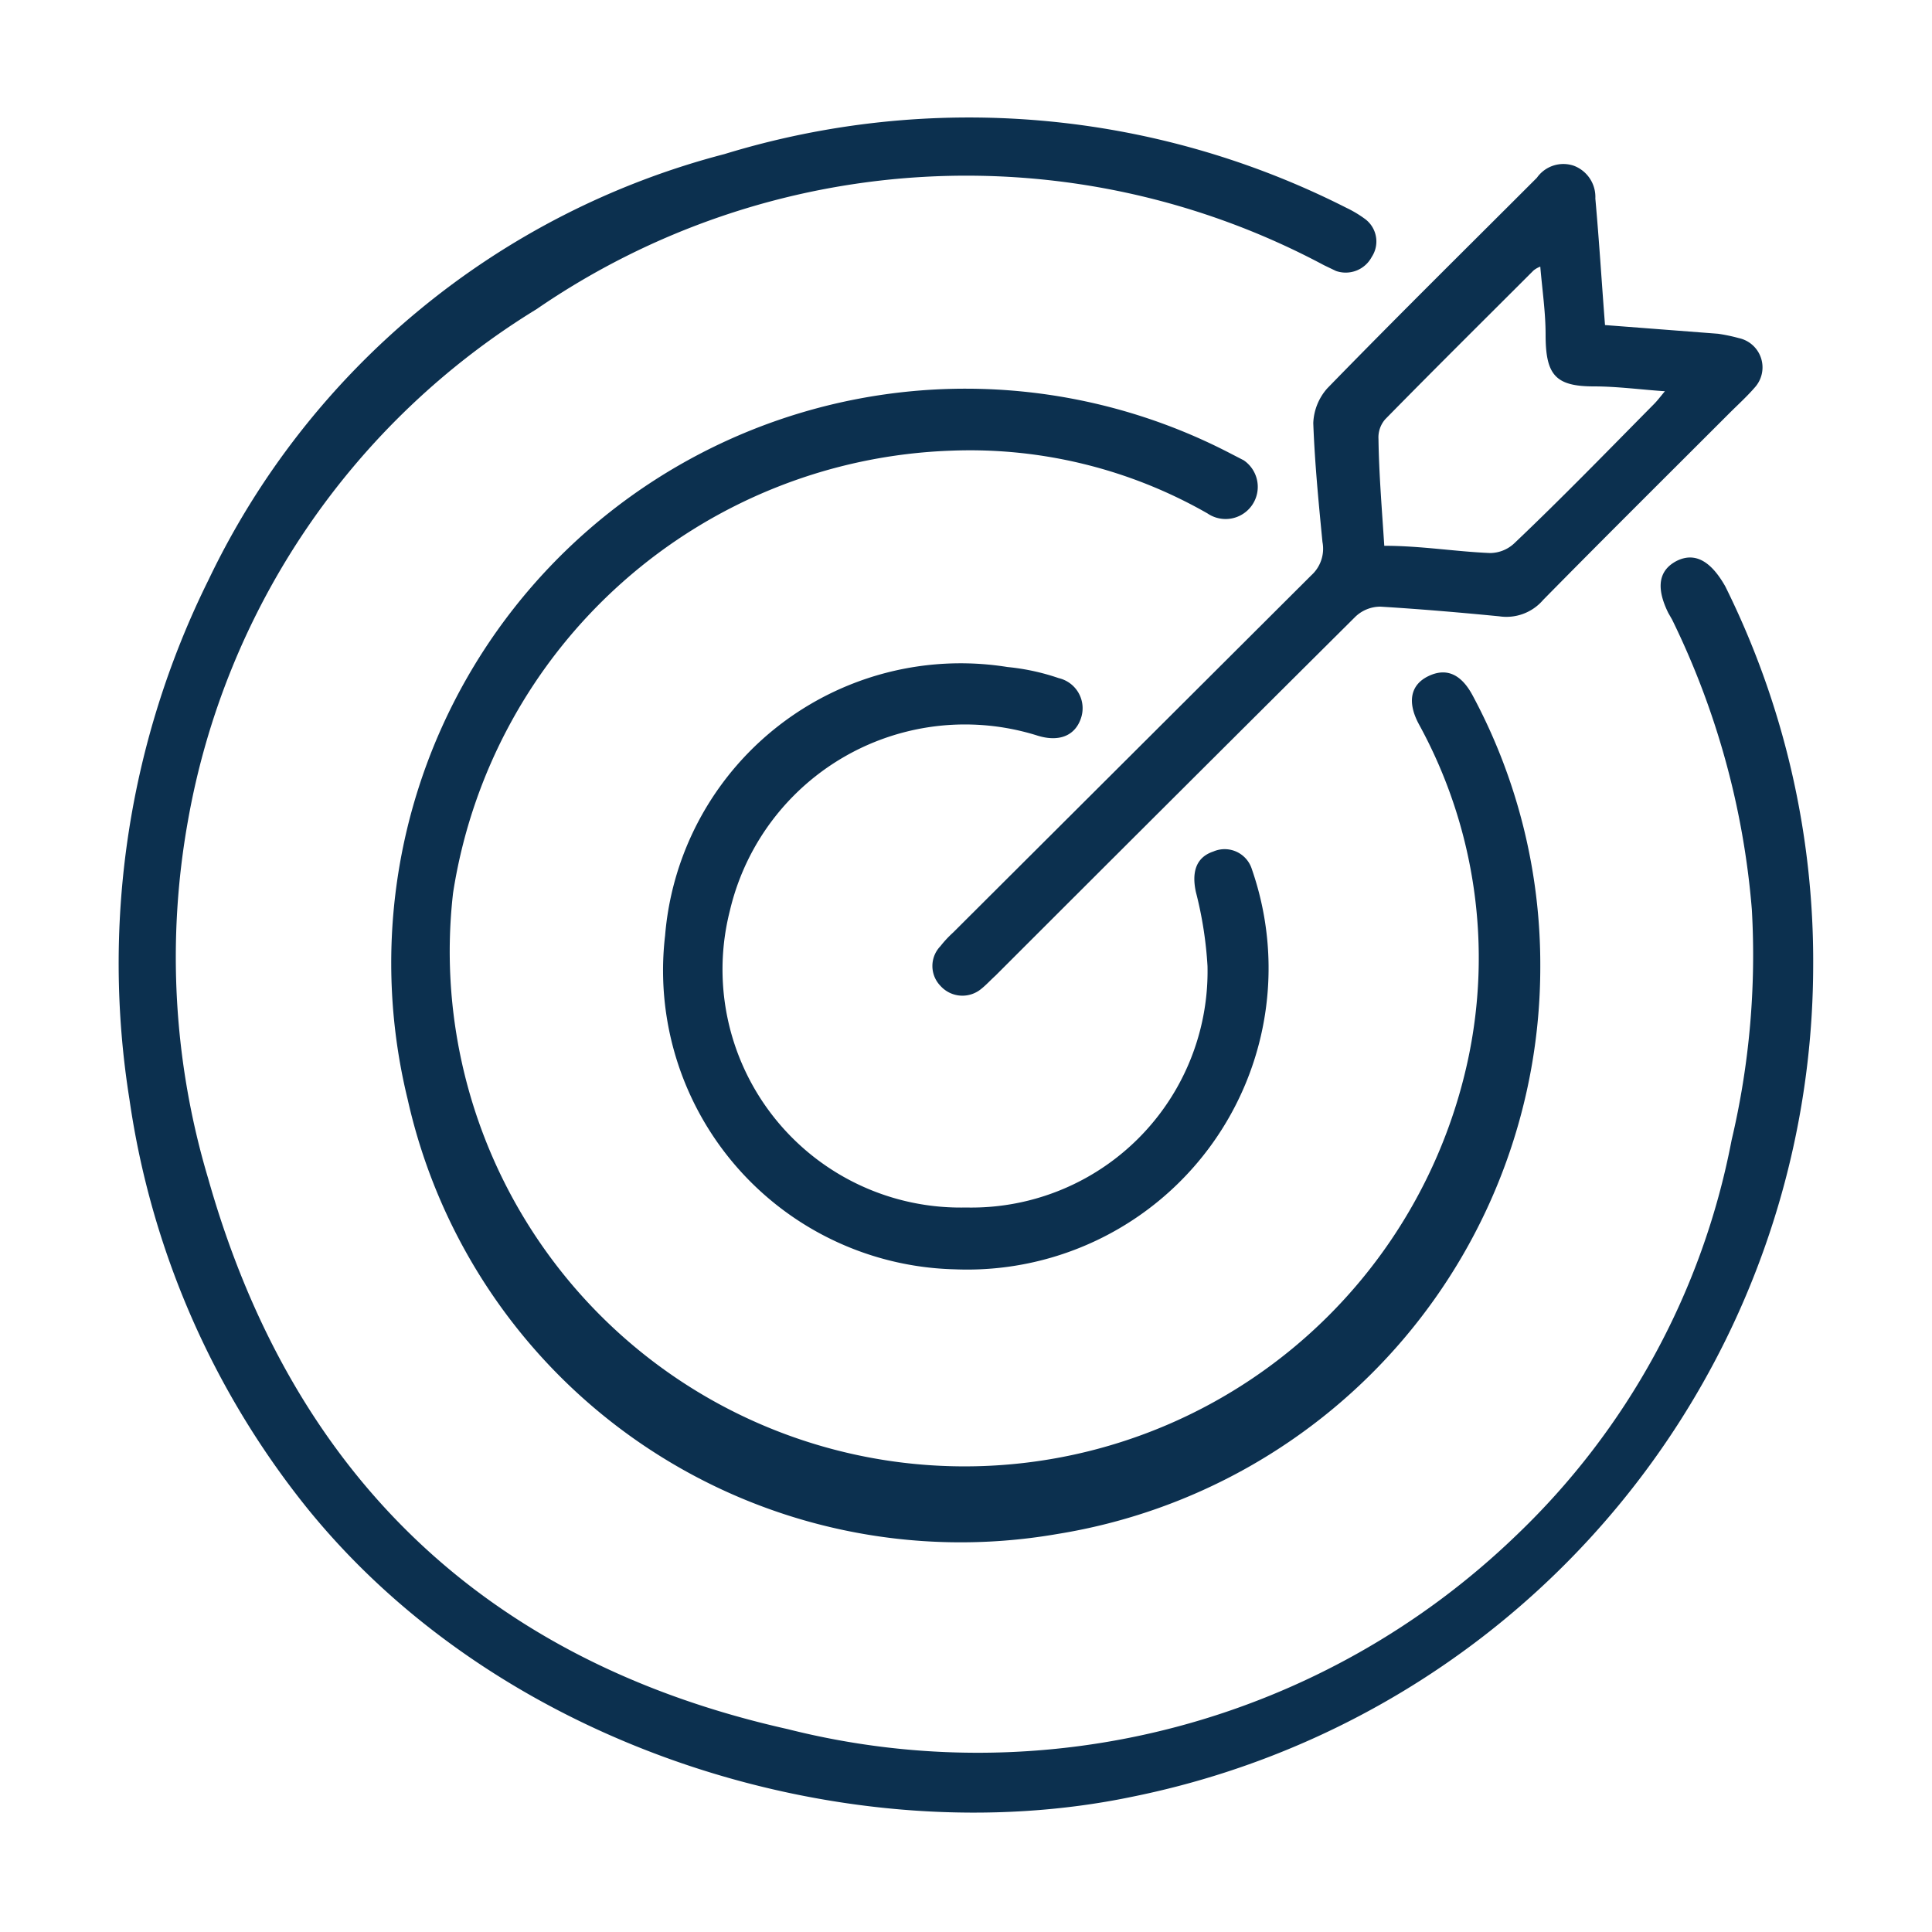 <svg xmlns="http://www.w3.org/2000/svg" id="Layer_1" data-name="Layer 1" viewBox="0 0 40 40"><defs><style>.cls-1{fill:#0c304f;}</style></defs><path class="cls-1" d="M37.54,20a17.58,17.58,0,0,1-14.1,17.2c-5.75,1.2-13-.91-17.1-6a17.47,17.47,0,0,1-3.66-8.44A17.87,17.87,0,0,1,4.32,12,16.42,16.42,0,0,1,15,3.19,17.27,17.27,0,0,1,27.87,4.3a2.36,2.36,0,0,1,.4.24.58.58,0,0,1,.13.78.61.61,0,0,1-.74.29l-.25-.12a15.71,15.71,0,0,0-16.3.91A15.6,15.6,0,0,0,3.89,17a16,16,0,0,0,.42,7.4c1.74,6.15,5.75,10,12,11.4a16.06,16.06,0,0,0,15.07-4,15.27,15.27,0,0,0,4.47-8.19,16.68,16.68,0,0,0,.42-4.78,16.72,16.72,0,0,0-1.65-6l-.08-.14q-.39-.79.18-1.08c.37-.18.7,0,1,.53A17.44,17.44,0,0,1,37.54,20Z"></path><path class="cls-1" d="M31.89,20a11.89,11.89,0,0,1-10,11.76,11.73,11.73,0,0,1-13.45-9,11.89,11.89,0,0,1,17-13.39l.31.16A.64.64,0,1,1,25,10.63a9.9,9.9,0,0,0-5.29-1.3A10.82,10.82,0,0,0,9.38,18.49a10.66,10.66,0,0,0,21,3.51,10.06,10.06,0,0,0-1-7c-.25-.46-.18-.82.19-1s.68-.05.92.4A11.78,11.78,0,0,1,31.89,20Z"></path><path class="cls-1" d="M33.23,6.73l2.34.18A3.56,3.56,0,0,1,36,7a.62.62,0,0,1,.35,1c-.17.2-.37.38-.55.56-1.29,1.29-2.58,2.57-3.85,3.86a1,1,0,0,1-.91.34c-.82-.08-1.64-.15-2.46-.2a.75.75,0,0,0-.53.22q-3.73,3.71-7.44,7.42c-.1.09-.19.19-.29.27a.61.61,0,0,1-.85-.06.59.59,0,0,1,0-.82,2.27,2.27,0,0,1,.26-.28q3.71-3.7,7.42-7.4a.74.74,0,0,0,.23-.69c-.08-.82-.16-1.64-.19-2.46a1.15,1.15,0,0,1,.29-.72c1.43-1.47,2.89-2.91,4.34-4.36a.67.67,0,0,1,.76-.25.69.69,0,0,1,.45.68C33.11,5,33.16,5.83,33.23,6.73ZM28.66,11.3c.76,0,1.47.12,2.19.15a.74.74,0,0,0,.5-.2c1-.95,1.93-1.91,2.89-2.88.07-.07.13-.15.23-.27C34,8.07,33.49,8,33,8,32.2,8,32,7.76,32,6.93c0-.47-.07-.93-.11-1.41a.51.51,0,0,0-.14.08c-1,1-2.06,2.05-3.07,3.08a.57.57,0,0,0-.14.41C28.55,9.81,28.61,10.53,28.66,11.3Z"></path><path class="cls-1" d="M20,25a4.89,4.89,0,0,0,5-5,8,8,0,0,0-.24-1.53c-.09-.41,0-.72.36-.84a.59.59,0,0,1,.8.37,6.24,6.24,0,0,1-6.15,8.28,6.19,6.19,0,0,1-6-6.91,6.14,6.14,0,0,1,7.09-5.56,4.65,4.65,0,0,1,1.06.23.64.64,0,0,1,.46.83c-.12.36-.45.5-.9.36a5,5,0,0,0-6.37,3.63A4.93,4.93,0,0,0,20,25Z"></path></svg>
